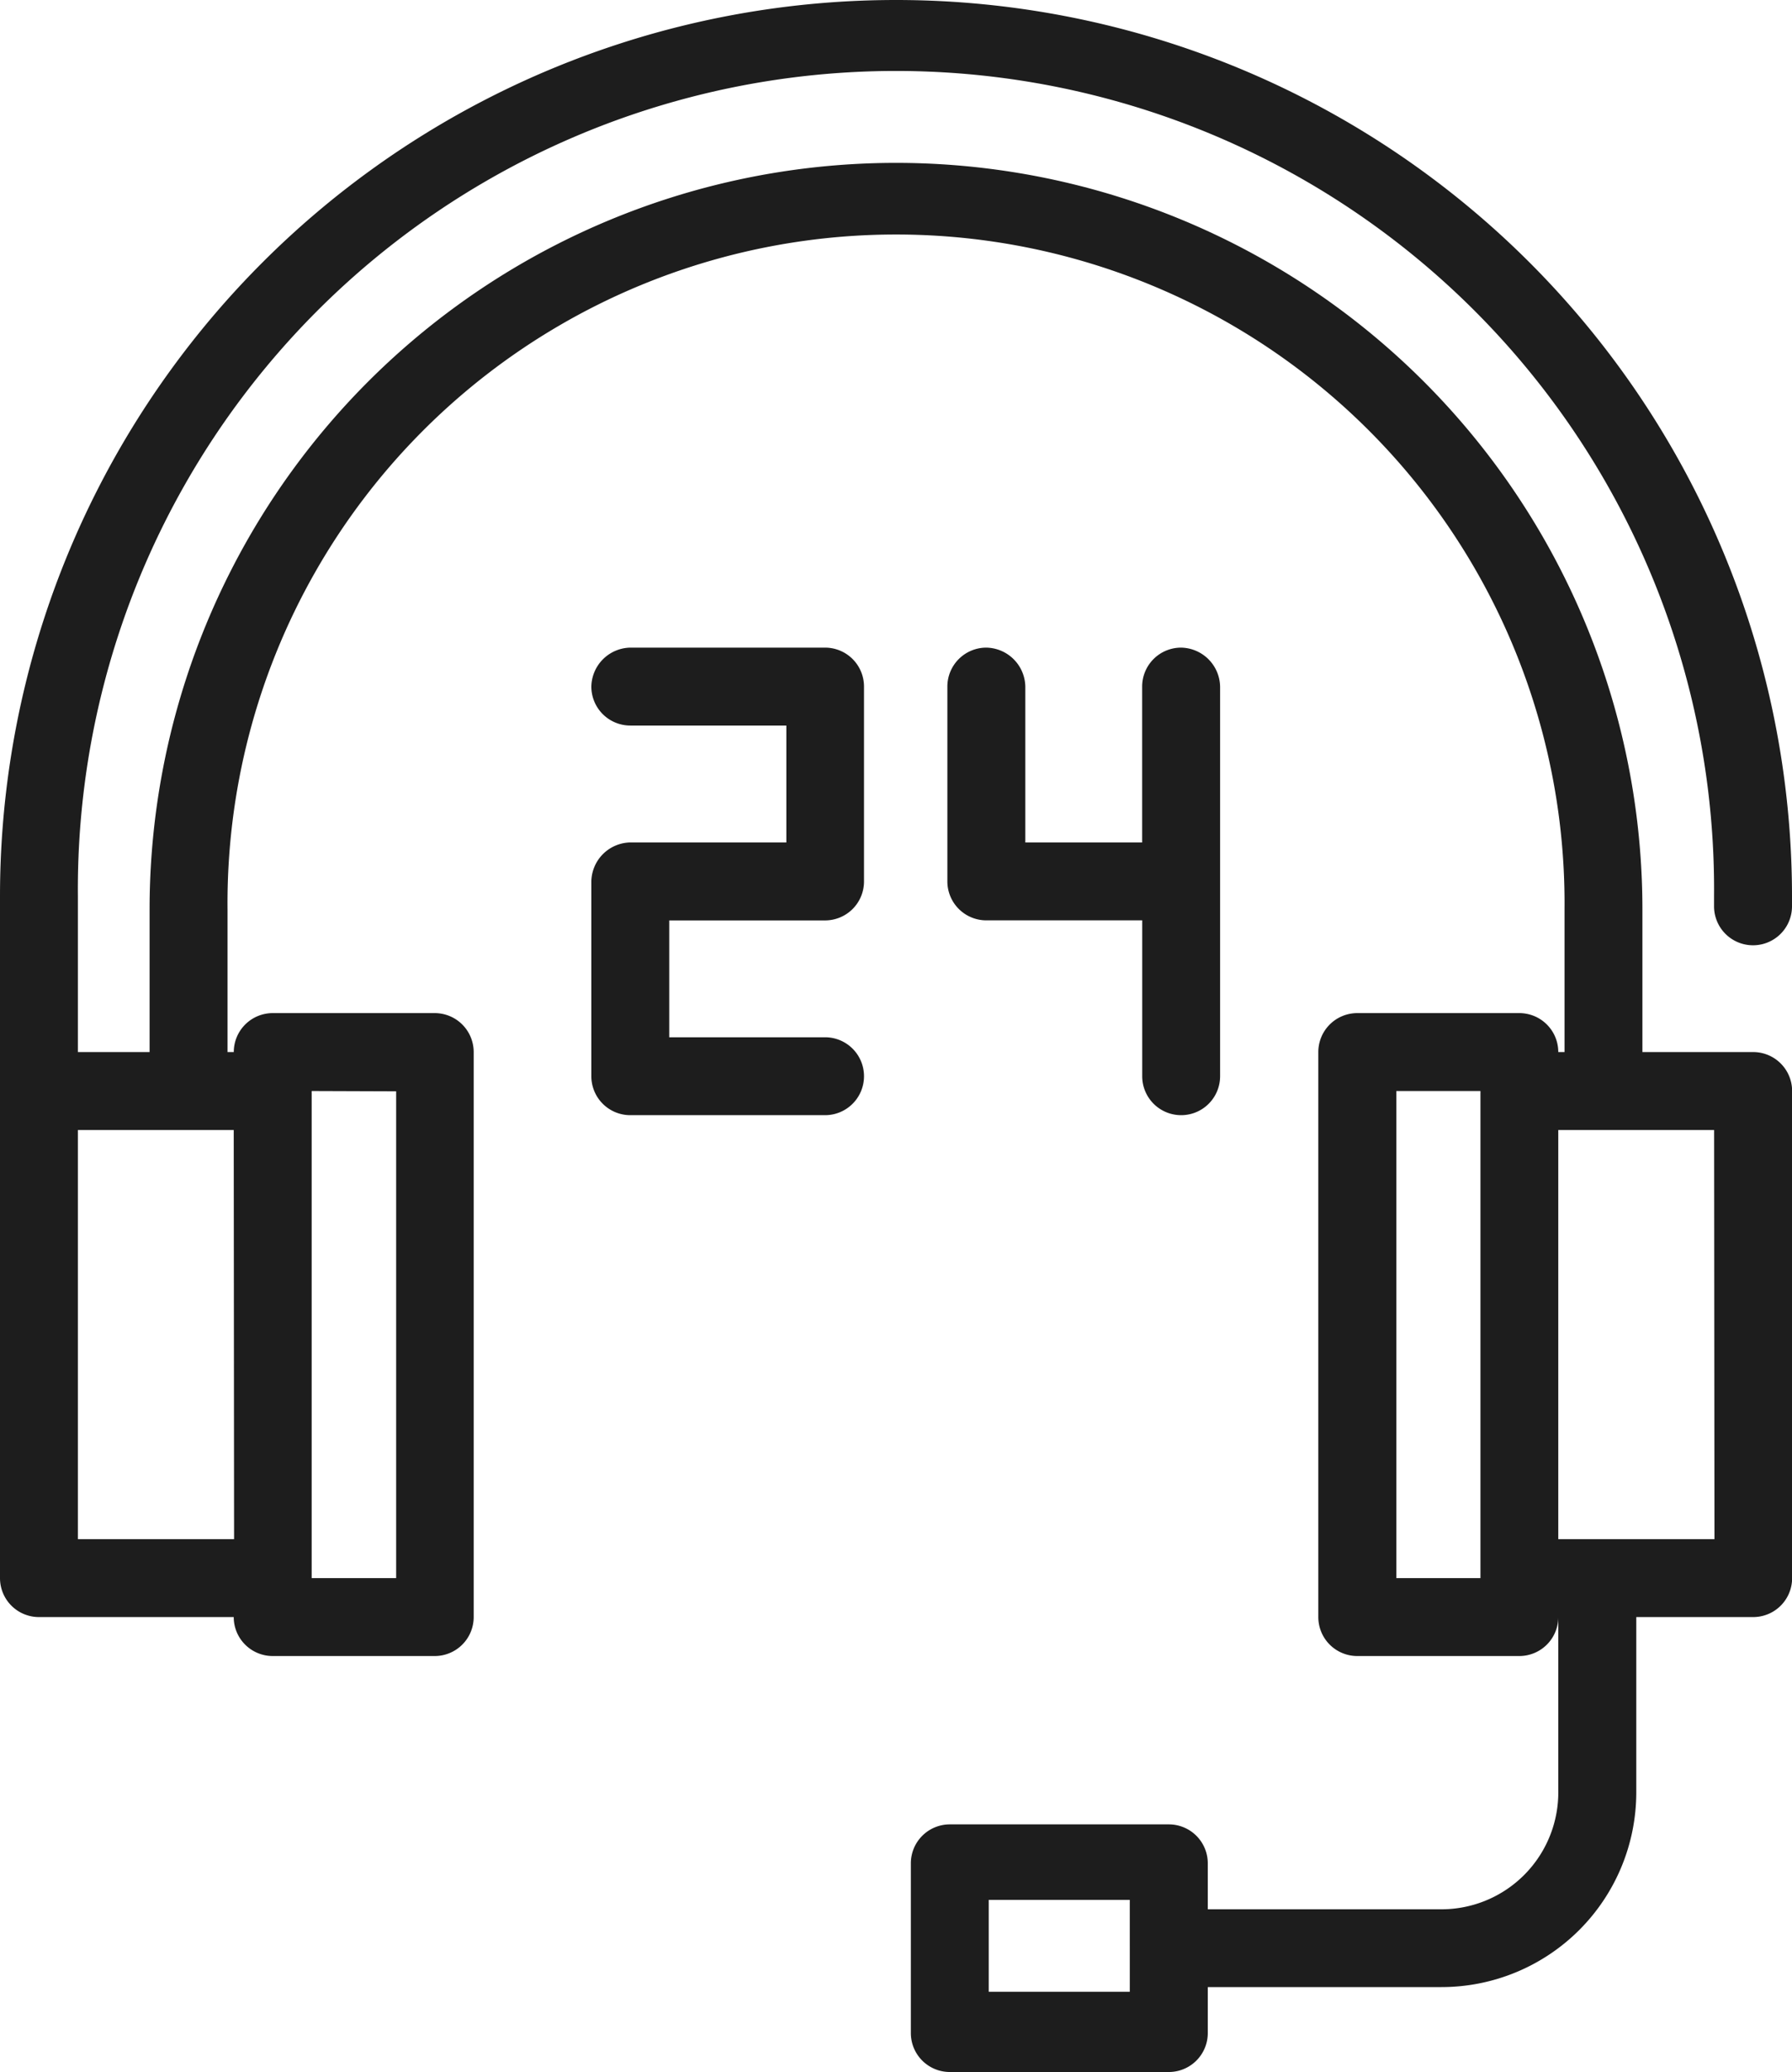 <svg xmlns="http://www.w3.org/2000/svg" width="30.416" height="35.164" viewBox="0 0 30.416 35.164">
  <g id="Groupe_39" data-name="Groupe 39" transform="translate(-0.5 -0.5)">
    <path id="Tracé_29" data-name="Tracé 29" d="M30.255,16.541a.661.661,0,0,0,.661-.661v-.172a15.208,15.208,0,1,0-30.416,0V27.28a.661.661,0,0,0,.661.661H4.467a.661.661,0,0,0,.661.661H7.879a.661.661,0,0,0,.661-.661V18.353a.661.661,0,0,0-.661-.661H5.129a.661.661,0,0,0-.661.661H4.362v-2.42a11.347,11.347,0,1,1,22.693,0v2.42h-.106a.661.661,0,0,0-.661-.661H23.537a.661.661,0,0,0-.661.661v9.588a.661.661,0,0,0,.661.661h2.751a.661.661,0,0,0,.661-.661v2.936A1.984,1.984,0,0,1,24.965,32.9H21v-.78a.661.661,0,0,0-.661-.661H16.621a.661.661,0,0,0-.661.661V35a.661.661,0,0,0,.661.661h3.716A.661.661,0,0,0,21,35v-.78h3.967a3.306,3.306,0,0,0,3.306-3.306V27.941h1.984a.661.661,0,0,0,.661-.661V19.014a.661.661,0,0,0-.661-.661H28.377v-2.42a12.669,12.669,0,1,0-25.338,0v2.42H1.822V15.708a13.886,13.886,0,1,1,27.771,0v.172a.661.661,0,0,0,.661.661ZM19.676,34.3H17.282v-1.56h2.394ZM24.2,27.28V19.014h1.428V27.28Zm5.4-.661H26.949V19.676h2.645Zm-22.376-7.6V27.28H5.79V19.014Zm-2.751,7.6H1.822V19.676H4.467Z" fill="#1d1d1d"/>
    <path id="Tracé_30" data-name="Tracé 30" d="M12.057,8.81H8.751a.674.674,0,0,0-.661.661.661.661,0,0,0,.661.661H11.4v1.984H8.751a.674.674,0,0,0-.661.661v3.306a.661.661,0,0,0,.661.661h3.306a.661.661,0,0,0,0-1.322H9.412V13.439h2.645a.661.661,0,0,0,.661-.661V9.471A.661.661,0,0,0,12.057,8.81Zm2.737,0a.661.661,0,0,0-.661.661v3.306a.661.661,0,0,0,.661.661H17.44v2.645a.661.661,0,0,0,1.322,0V9.471A.674.674,0,0,0,18.1,8.81a.661.661,0,0,0-.661.661v2.645H15.456V9.471A.674.674,0,0,0,14.795,8.81Z" transform="translate(2.447 2.68)" fill="#1d1d1d"/>
  </g>
</svg>
